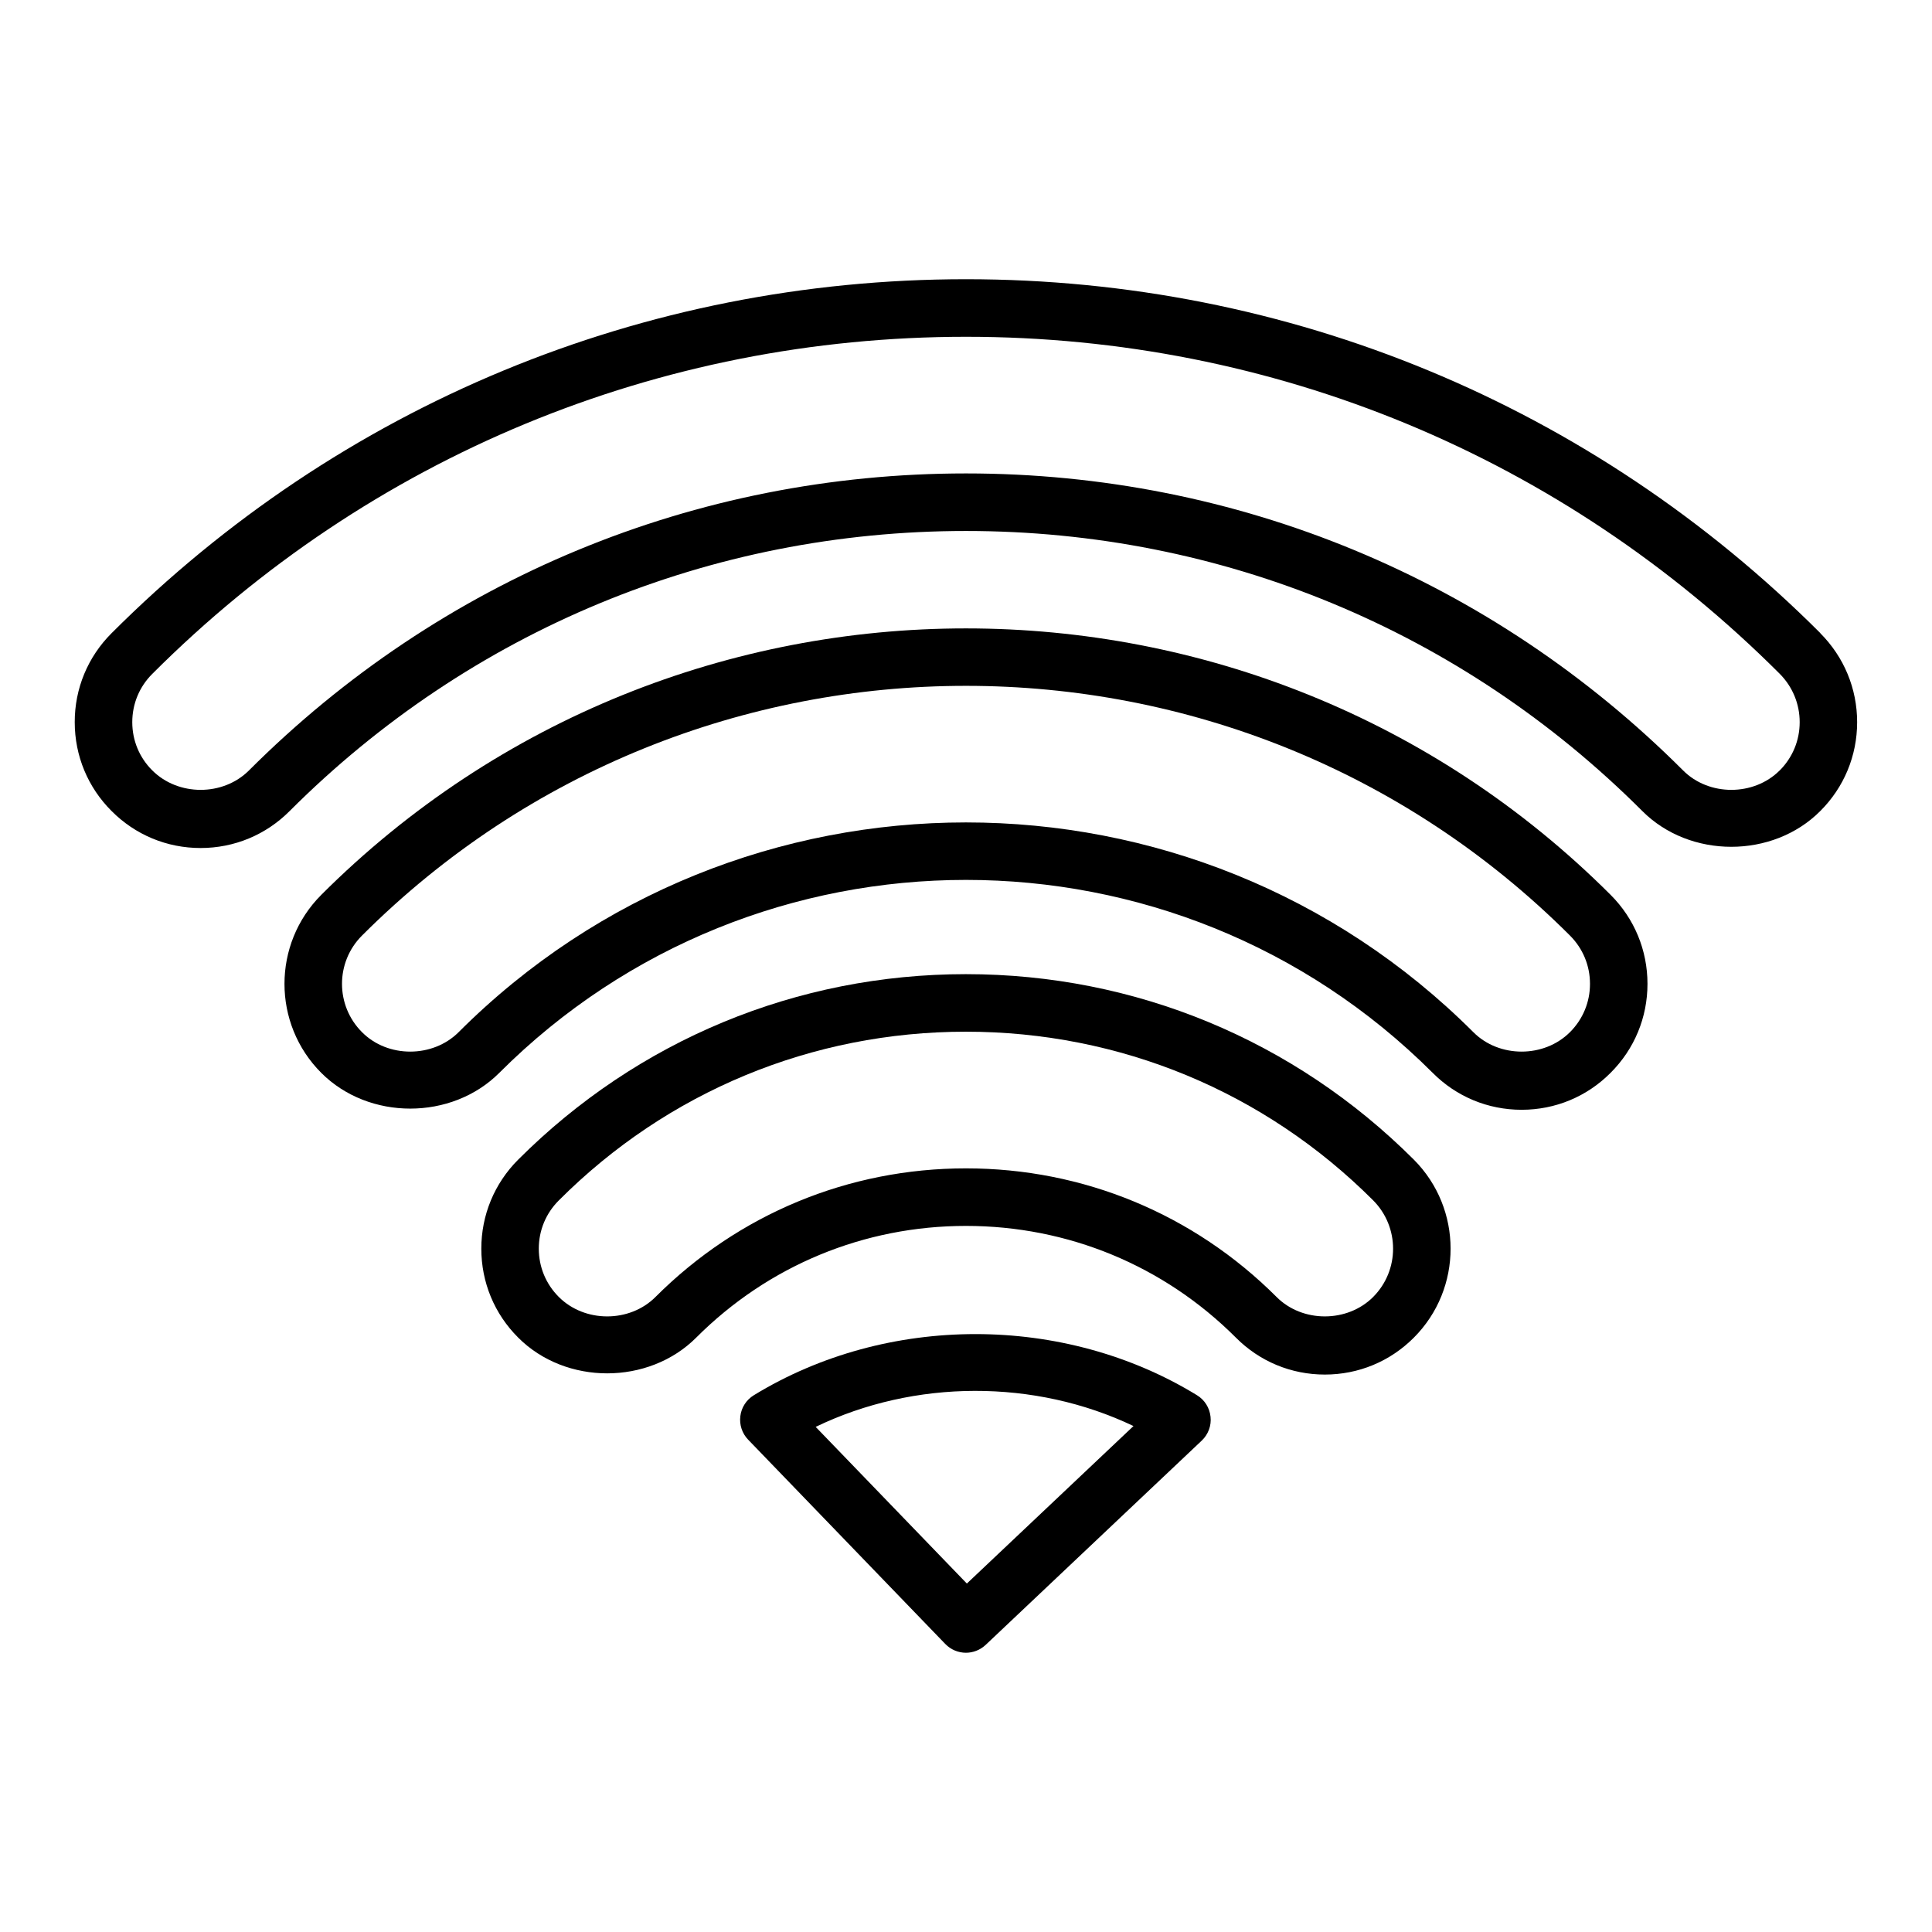 <?xml version="1.0" encoding="UTF-8"?>
<!-- Uploaded to: ICON Repo, www.iconrepo.com, Generator: ICON Repo Mixer Tools -->
<svg fill="#000000" width="800px" height="800px" version="1.1" viewBox="144 144 512 512" xmlns="http://www.w3.org/2000/svg">
 <g>
  <path d="m626.41 311.8v-0.02c-60.488-60.469-140.88-93.785-226.41-93.785-85.523 0-165.94 33.316-226.41 93.785-6.324 6.305-9.801 14.695-9.785 23.605 0 8.91 3.477 17.281 9.766 23.547 6.285 6.324 14.656 9.801 23.586 9.801 8.93 0 17.297-3.477 23.586-9.785 47.879-47.879 111.55-74.234 179.25-74.234 67.707 0 131.38 26.355 179.23 74.215 12.609 12.648 34.578 12.629 47.152 0.02 6.305-6.285 9.785-14.656 9.785-23.566 0-8.906-3.481-17.277-9.766-23.582zm-10.789 36.383c-6.844 6.844-18.75 6.863-25.594-0.02-50.762-50.742-118.24-78.699-190.02-78.699-71.777 0-139.26 27.957-190.04 78.719-6.844 6.844-18.73 6.863-25.613-0.02-3.422-3.402-5.301-7.941-5.301-12.777 0-4.856 1.879-9.395 5.32-12.816 57.586-57.605 134.18-89.32 215.64-89.32 81.453 0 158.03 31.715 215.62 89.301 3.422 3.441 5.301 7.996 5.301 12.836 0 4.836-1.879 9.375-5.301 12.797z"/>
  <path d="m229.14 381.15c-13 13-13 34.168 0 47.172 12.629 12.648 34.578 12.609 47.172 0 68.188-68.188 179.16-68.172 247.35-0.02 6.285 6.324 14.656 9.801 23.586 9.801 8.93 0 17.297-3.477 23.566-9.785 6.324-6.305 9.785-14.676 9.785-23.586 0-8.91-3.461-17.281-9.766-23.586-94.234-94.152-247.46-94.152-341.7 0.004zm330.9 36.398c-6.844 6.844-18.75 6.863-25.594-0.02-37.07-37.051-85.766-55.578-134.46-55.578-48.695 0-97.395 18.527-134.46 55.598-6.844 6.824-18.75 6.883-25.594-0.02-7.066-7.051-7.066-18.543 0-25.594 88.223-88.223 231.84-88.258 320.13 0 3.422 3.422 5.301 7.961 5.301 12.797 0.004 4.84-1.875 9.375-5.316 12.816z"/>
  <path d="m399.99 402.16c-44.848 0-86.977 17.465-118.67 49.16-6.305 6.305-9.766 14.695-9.766 23.586 0 8.91 3.461 17.281 9.766 23.566 12.609 12.648 34.559 12.629 47.172 0.02 19.082-19.102 44.492-29.613 71.5-29.613 27.027 0 52.434 10.508 71.52 29.594 6.285 6.324 14.656 9.801 23.586 9.801s17.297-3.477 23.586-9.785c12.984-13 12.984-34.152 0-47.172-31.715-31.688-73.863-49.156-118.69-49.156zm107.9 85.562c-6.844 6.844-18.75 6.863-25.594-0.02-21.984-21.969-51.207-34.074-82.309-34.074-31.082 0-60.301 12.109-82.289 34.094-6.844 6.844-18.73 6.863-25.613-0.02-3.422-3.422-5.301-7.961-5.301-12.797 0-4.816 1.879-9.375 5.32-12.797 28.793-28.832 67.109-44.699 107.88-44.699 40.754 0 79.09 15.867 107.9 44.68 7.051 7.07 7.07 18.566 0 25.633z"/>
  <path d="m461.22 513.75c-35.246-21.594-82.121-21.613-117.45 0-1.973 1.211-3.293 3.238-3.57 5.523-0.297 2.289 0.465 4.594 2.062 6.25l52.23 54.129c1.508 1.562 3.496 2.344 5.488 2.344 1.879 0 3.758-0.707 5.227-2.082l57.254-54.129c1.73-1.637 2.606-3.981 2.344-6.324-0.242-2.363-1.562-4.484-3.59-5.711zm-60.992 49.906-40.066-41.516c26.172-12.648 58.051-12.723 84.223-0.223z"/>
 </g>
</svg>